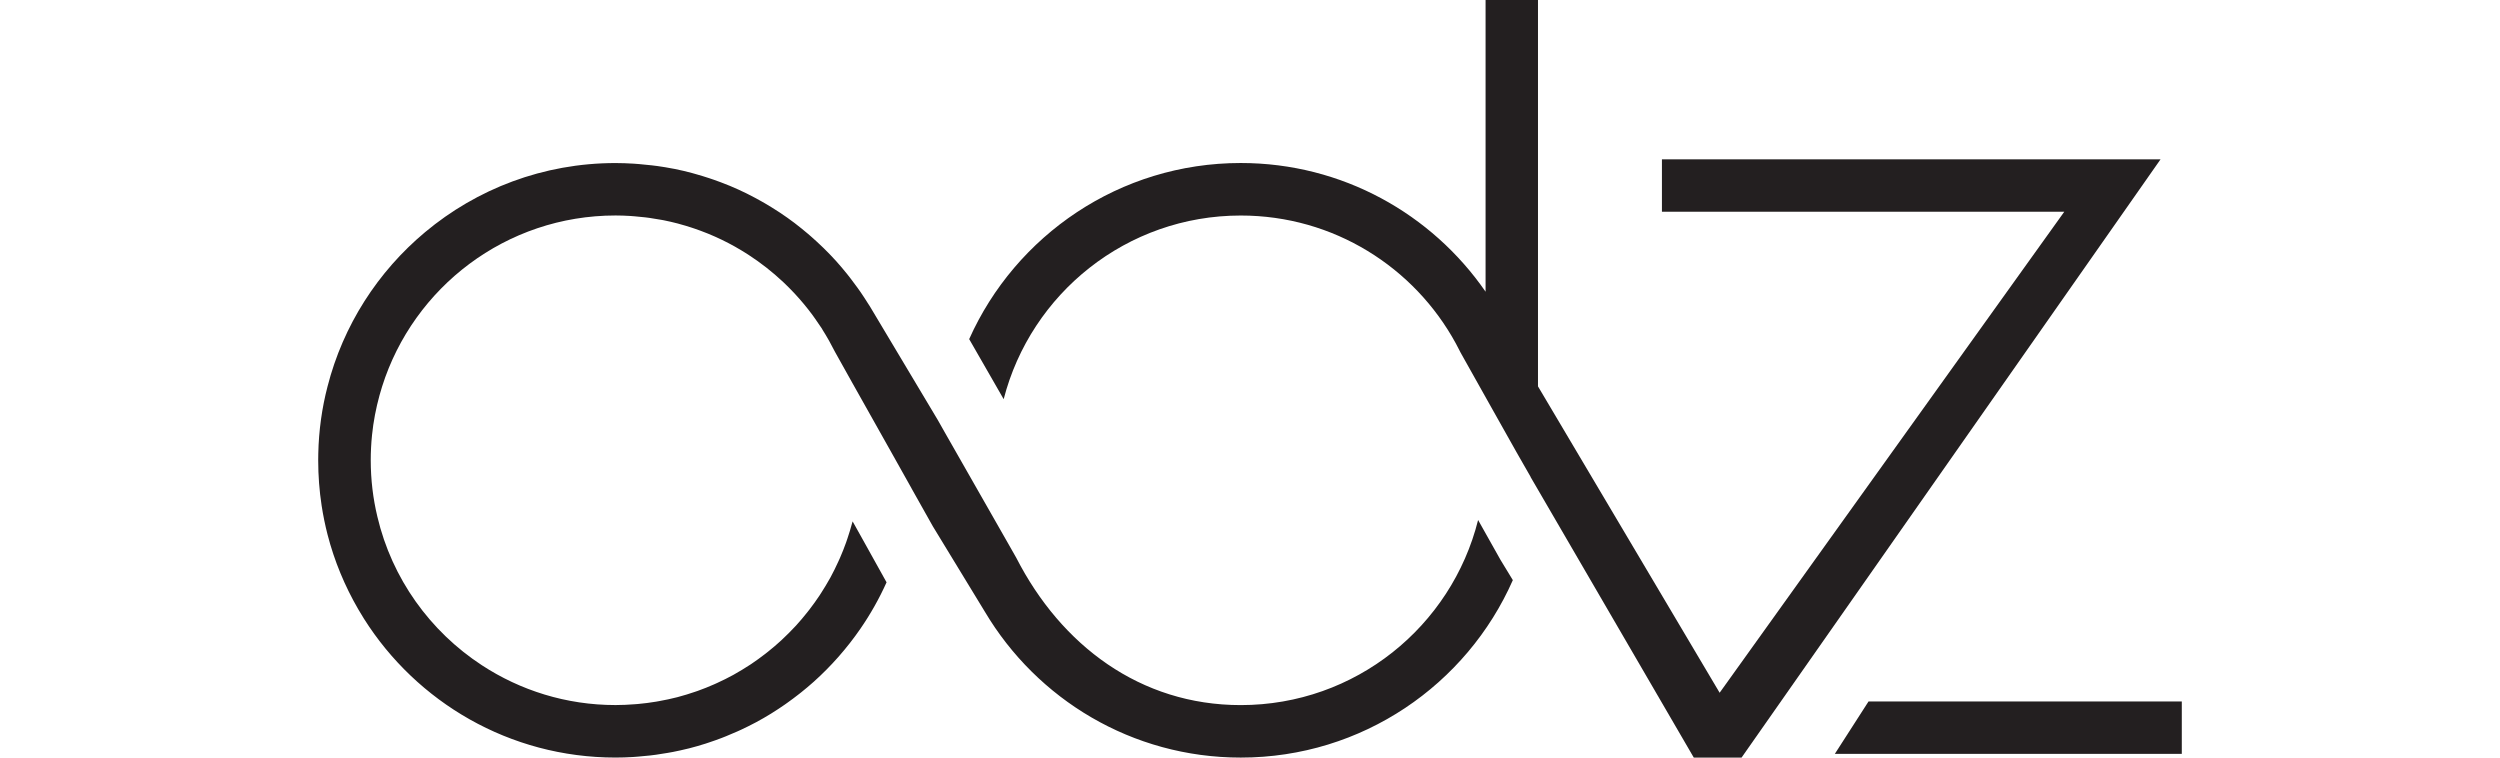 <svg id="Layer_1" xmlns="http://www.w3.org/2000/svg" width="165" height="50" viewBox="0 0 1100.48 447.36"><path d="m685.89,308.76l-.95-1.7c-15.7,62.8-72.49,109.31-140.16,109.31-59.4,0-106.09-35.33-132.53-86.93l-4.96-8.73-37.27-65.36-4.11-7.27-40.08-67.07-.15-.25c-.32-.53-.69-1.03-1.01-1.55-1.42-2.27-2.88-4.52-4.39-6.72-.61-.89-1.25-1.77-1.88-2.65-1.41-1.98-2.86-3.92-4.36-5.84-.59-.76-1.18-1.52-1.78-2.26-2.06-2.55-4.17-5.06-6.36-7.5-.03-.03-.05-.06-.08-.09-2.33-2.58-4.76-5.08-7.24-7.52-.44-.44-.9-.86-1.35-1.29-2.05-1.97-4.14-3.89-6.28-5.76-.57-.5-1.14-.99-1.71-1.48-2.42-2.05-4.88-4.05-7.4-5.98-.18-.14-.35-.28-.53-.42-2.8-2.12-5.67-4.15-8.6-6.1-.42-.28-.85-.54-1.26-.81-2.44-1.59-4.92-3.13-7.44-4.6-.72-.42-1.45-.84-2.18-1.25-2.48-1.41-5-2.75-7.56-4.04-.53-.27-1.05-.55-1.59-.81-3.11-1.52-6.27-2.96-9.48-4.3-.46-.19-.93-.36-1.39-.55-2.69-1.1-5.42-2.13-8.18-3.09-.93-.33-1.87-.64-2.8-.95-2.48-.82-4.99-1.59-7.52-2.3-.85-.24-1.7-.5-2.56-.73-3.34-.89-6.71-1.7-10.13-2.39-.39-.08-.79-.13-1.18-.21-3.01-.59-6.05-1.09-9.11-1.52-1.06-.15-2.12-.27-3.18-.4-2.55-.31-5.11-.57-7.7-.77-1.05-.08-2.09-.18-3.15-.24-3.54-.21-7.11-.36-10.7-.36-42.8,0-82,15.34-112.46,40.79-27.85,23.26-48.39,54.97-57.64,91.19C2.21,240.89.35,254.13.05,267.72c-.05,1.32-.05,2.65-.05,4.01v.1c0,9.09.69,18.01,2.02,26.73.89,5.81,2.06,11.53,3.5,17.13,4.02,15.63,10.19,30.39,18.09,44.02,1.11,1.92,2.25,3.81,3.43,5.68,31.1,49.23,85.97,81.96,148.52,81.96,3.44,0,6.86-.12,10.25-.32,1.05-.06,2.08-.16,3.13-.24,2.37-.18,4.73-.39,7.08-.67,1.16-.13,2.31-.28,3.46-.44,2.32-.32,4.62-.68,6.91-1.09,1.02-.18,2.05-.35,3.07-.55,2.95-.58,5.89-1.23,8.79-1.95.29-.07.58-.13.87-.2,3.25-.83,6.45-1.76,9.63-2.77.73-.23,1.44-.49,2.17-.73,2.42-.8,4.83-1.65,7.2-2.56.9-.34,1.8-.7,2.69-1.06,2.27-.91,4.52-1.87,6.75-2.87.78-.35,1.57-.7,2.34-1.06,2.73-1.28,5.43-2.62,8.08-4.03.2-.11.4-.2.6-.31,3-1.61,5.94-3.31,8.83-5.09.24-.15.48-.31.72-.46,2.54-1.58,5.04-3.23,7.49-4.94.56-.39,1.11-.79,1.66-1.18,2.21-1.57,4.38-3.2,6.51-4.87.48-.38.97-.76,1.45-1.14,2.51-2.01,4.97-4.07,7.36-6.21.02-.02.04-.03.06-.05,5.09-4.57,9.91-9.43,14.44-14.56.19-.22.38-.44.57-.66,2.06-2.35,4.05-4.75,5.98-7.21.19-.24.38-.48.57-.72,2.05-2.64,4.04-5.34,5.94-8.1h0c5.94-8.6,11.12-17.78,15.46-27.42v-.02s-15.46-27.79-15.46-27.79l-4.57-8.18c-.09.36-.23.7-.32,1.05-.8,3-1.7,5.95-2.69,8.88-.28.85-.56,1.7-.86,2.54-1.1,3.09-2.31,6.12-3.61,9.11-.33.76-.68,1.51-1.03,2.27-1.41,3.08-2.89,6.13-4.5,9.09-.17.31-.35.6-.52.91-1.58,2.84-3.26,5.61-5.01,8.33-.35.54-.68,1.09-1.04,1.62-1.86,2.8-3.83,5.53-5.88,8.19-.43.56-.86,1.1-1.3,1.66-2.13,2.68-4.33,5.31-6.64,7.84-.25.27-.51.53-.76.79-2.25,2.43-4.6,4.77-7.01,7.03-.35.33-.68.66-1.03.99-2.52,2.32-5.13,4.53-7.81,6.67-.51.41-1.03.82-1.55,1.22-2.72,2.11-5.5,4.13-8.36,6.05-.37.25-.75.48-1.12.72-2.82,1.84-5.7,3.59-8.65,5.24-.3.17-.59.35-.89.51-3.06,1.68-6.19,3.22-9.38,4.68-.59.27-1.19.54-1.79.81-3.17,1.4-6.4,2.7-9.69,3.87-.5.18-1,.34-1.5.51-3.32,1.14-6.68,2.19-10.11,3.09-.17.05-.34.1-.51.14-3.5.91-7.06,1.65-10.65,2.3-.63.11-1.26.23-1.89.34-3.52.59-7.08,1.05-10.68,1.37-.6.06-1.21.09-1.82.14-3.76.29-7.55.49-11.39.49-29.17,0-56.27-8.69-78.97-23.53-30.54-19.97-53.09-51.13-61.69-87.74-2.56-10.68-3.91-21.82-3.91-33.26,0-4.97.25-9.93.75-14.8v-.05h0c.82-8.08,2.35-15.94,4.44-23.56.48-1.74.98-3.47,1.53-5.18,18.48-58.55,73.19-100.98,137.85-100.98,2.93,0,5.83.11,8.72.29.82.05,1.63.12,2.45.19,2.12.16,4.22.37,6.31.62.85.1,1.71.21,2.56.33,2.32.32,4.62.7,6.9,1.13.49.09.98.16,1.47.26,2.84.57,5.65,1.22,8.43,1.95.34.09.67.19,1,.29,2.42.65,4.81,1.37,7.18,2.15.6.2,1.19.4,1.78.6,2.26.78,4.5,1.6,6.71,2.49.4.16.81.31,1.22.48,5.39,2.21,10.61,4.73,15.65,7.55.17.09.34.19.5.29,2.36,1.33,4.67,2.73,6.94,4.18.23.15.47.3.7.45,7.3,4.74,14.14,10.11,20.45,16.04.21.2.42.4.62.59,1.88,1.79,3.72,3.64,5.5,5.53.22.23.44.46.66.69,3.8,4.09,7.38,8.38,10.69,12.89.5.68.97,1.37,1.46,2.06,1.01,1.43,2.01,2.87,2.97,4.34.35.52.72,1.02,1.06,1.55l.23.47c1.35,2.13,2.64,4.29,3.88,6.49.03.06.07.12.1.18.93,1.67,1.83,3.36,2.69,5.07.27.52.56,1.01.82,1.53l9.98,17.86,23.43,41.69,11.64,20.77v.02s.8,1.44.8,1.44l11.84,21.07,30.8,50.56c30.65,51.52,86.78,86.03,151.04,86.03,71.73,0,133.48-43.09,160.67-104.79l-7.27-11.94-12.29-21.87Z" style="fill:#231f20;"/><path d="m1063.76,94.08h-270.27v30.96h237.59l-203.51,284.04-107.27-180.93V0h-30.95v172.26c-31.7-45.9-84.63-76-144.57-76-71.48,0-132.98,42.74-160.37,103.99l20.37,35.47c16.05-62.4,72.64-108.45,140.01-108.45,54.88,0,102.58,30.6,127.06,75.65.7,1.25,1.35,2.56,2.01,3.86.25.5.5,1,.8,1.55l18.66,33.26,14.55,25.88,8.04,14.04.06.23,96.33,165.62h28.22l247.42-353.28h-24.18Z" style="fill:#231f20;"/><polygon points="895.59 445.18 1100.48 445.18 1100.48 414.22 915.49 414.22 895.59 445.18" style="fill:#231f20;"/></svg>